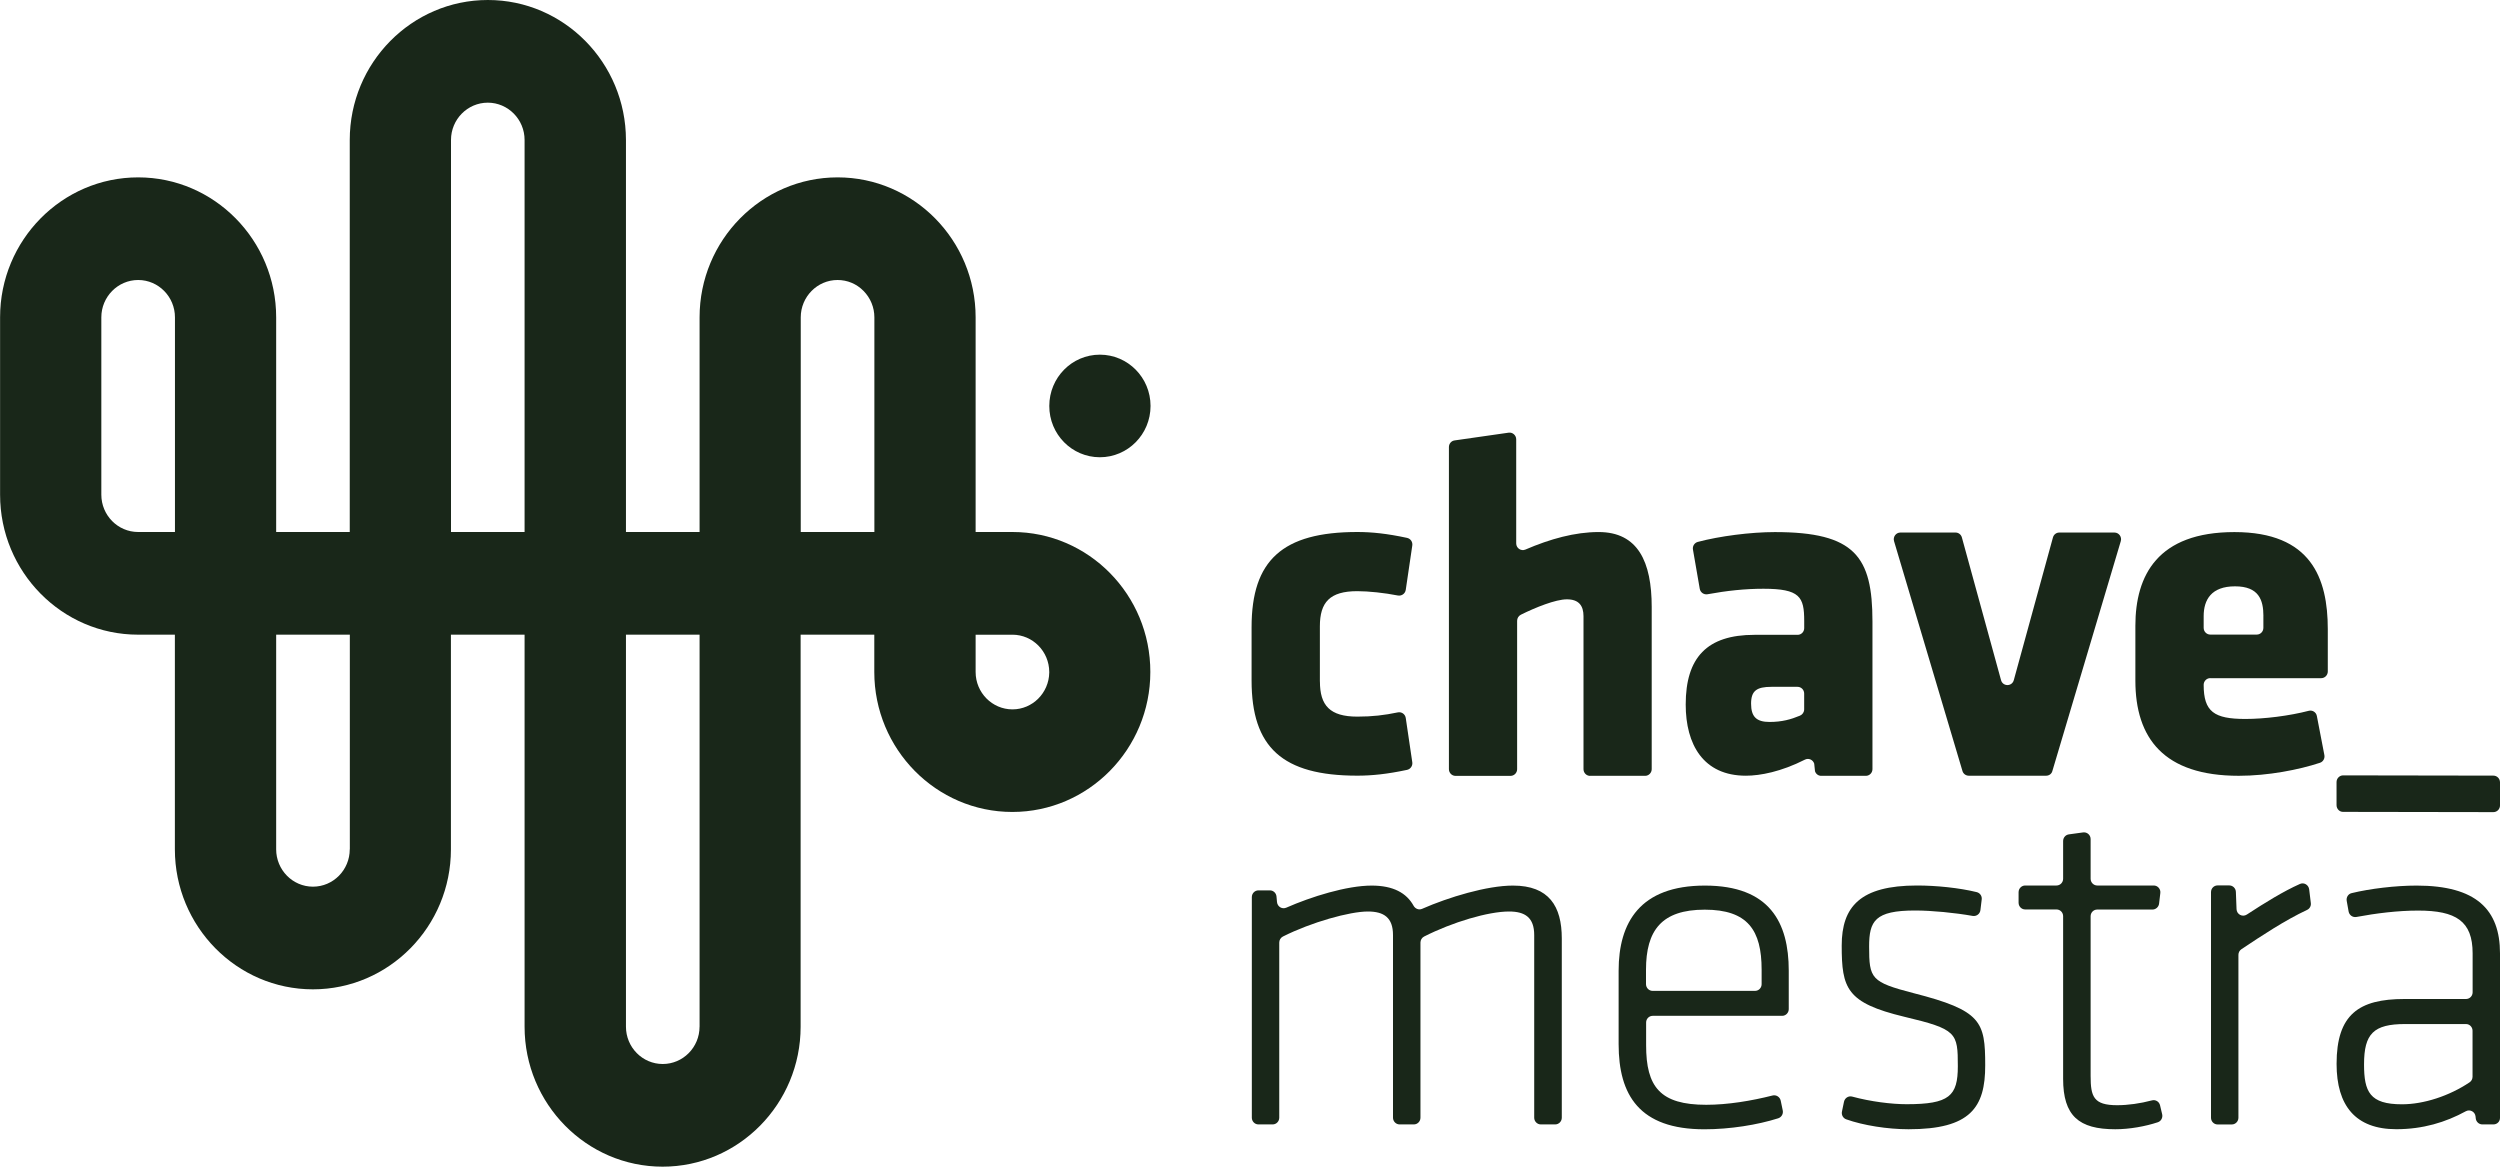 <svg width="60" height="28" viewBox="0 0 60 28" fill="none" xmlns="http://www.w3.org/2000/svg">
<path d="M31.678 16.356C31.678 16.933 31.918 17.199 32.576 17.199C32.938 17.199 33.224 17.165 33.549 17.097C33.639 17.079 33.724 17.14 33.738 17.231L33.895 18.295C33.907 18.38 33.852 18.459 33.769 18.477C33.287 18.579 32.926 18.616 32.575 18.616C30.777 18.616 30.038 17.936 30.038 16.332V15.052C30.038 13.449 30.777 12.768 32.575 12.768C32.926 12.768 33.287 12.806 33.769 12.909C33.852 12.927 33.908 13.006 33.895 13.091L33.738 14.157C33.724 14.248 33.639 14.308 33.549 14.292C33.23 14.229 32.846 14.188 32.575 14.188C31.915 14.188 31.677 14.454 31.677 15.031V16.356H31.678Z" fill="#001000" fill-opacity="0.9"/>
<path d="M38.162 18.621C38.074 18.621 38.004 18.548 38.004 18.46V14.788C38.004 14.535 37.89 14.384 37.606 14.384C37.333 14.384 36.851 14.579 36.501 14.753C36.446 14.781 36.411 14.837 36.411 14.899V18.46C36.411 18.55 36.339 18.621 36.252 18.621H34.932C34.844 18.621 34.774 18.548 34.774 18.46V10.729C34.774 10.649 34.832 10.58 34.911 10.57L36.208 10.384C36.303 10.371 36.389 10.447 36.389 10.544V13.041C36.389 13.156 36.504 13.234 36.609 13.19C37.206 12.933 37.8 12.769 38.367 12.769C39.312 12.769 39.641 13.484 39.641 14.568V18.459C39.641 18.548 39.569 18.62 39.483 18.62H38.162V18.621Z" fill="#001000" fill-opacity="0.9"/>
<path d="M43.56 18.509L43.541 18.327C43.511 18.233 43.406 18.187 43.319 18.231C42.749 18.521 42.244 18.617 41.902 18.617C40.878 18.617 40.457 17.867 40.457 16.909C40.457 15.778 40.969 15.236 42.107 15.236H43.142C43.231 15.236 43.301 15.164 43.301 15.075V14.902C43.301 14.325 43.199 14.13 42.322 14.13C41.882 14.13 41.444 14.177 40.98 14.262C40.893 14.277 40.809 14.219 40.794 14.131L40.631 13.19C40.616 13.107 40.667 13.028 40.746 13.006C41.269 12.867 42.014 12.77 42.596 12.77C44.518 12.77 44.939 13.358 44.939 14.915V18.459C44.939 18.549 44.867 18.62 44.78 18.62H43.713C43.642 18.622 43.581 18.576 43.56 18.509ZM43.3 16.645C43.3 16.555 43.228 16.484 43.141 16.484H42.515C42.162 16.484 42.026 16.577 42.026 16.888C42.026 17.199 42.152 17.327 42.469 17.327C42.765 17.327 42.984 17.266 43.201 17.175C43.261 17.149 43.3 17.091 43.3 17.025V16.645Z" fill="#001000" fill-opacity="0.9"/>
<path d="M49.109 18.617H47.25C47.181 18.617 47.118 18.571 47.099 18.504L45.458 12.991C45.425 12.886 45.503 12.781 45.609 12.781H46.933C47.003 12.781 47.066 12.828 47.085 12.898L48.025 16.324C48.069 16.481 48.287 16.481 48.331 16.324L49.271 12.898C49.29 12.828 49.353 12.781 49.423 12.781H50.747C50.854 12.781 50.931 12.887 50.898 12.991L49.257 18.504C49.241 18.571 49.178 18.617 49.109 18.617Z" fill="#001000" fill-opacity="0.9"/>
<path d="M53.047 16.275C52.959 16.275 52.888 16.348 52.888 16.436C52.888 17.082 53.138 17.255 53.89 17.255C54.348 17.255 54.941 17.181 55.411 17.059C55.499 17.037 55.589 17.093 55.605 17.186L55.785 18.122C55.8 18.203 55.755 18.282 55.679 18.307C55.176 18.473 54.438 18.619 53.73 18.619C51.932 18.619 51.249 17.718 51.249 16.334V15.019C51.249 13.808 51.784 12.77 53.626 12.77C55.469 12.77 55.867 13.878 55.867 15.1V16.115C55.867 16.205 55.795 16.276 55.709 16.276H53.047V16.275ZM54.322 14.787C54.322 14.395 54.209 14.072 53.64 14.072C53.071 14.072 52.888 14.395 52.888 14.787V15.069C52.888 15.159 52.96 15.23 53.047 15.23H54.162C54.251 15.23 54.321 15.157 54.321 15.069V14.787H54.322Z" fill="#001000" fill-opacity="0.9"/>
<path d="M56.077 19.324V18.77C56.077 18.681 56.149 18.609 56.235 18.609L59.841 18.615C59.93 18.615 60 18.688 60 18.776V19.33C60 19.42 59.928 19.491 59.841 19.491L56.235 19.485C56.149 19.487 56.077 19.414 56.077 19.324Z" fill="#001000" fill-opacity="0.9"/>
<path d="M36.98 26.986C36.892 26.986 36.821 26.913 36.821 26.825V22.441C36.821 22.025 36.606 21.876 36.218 21.876C35.717 21.876 34.859 22.131 34.178 22.477C34.124 22.505 34.091 22.561 34.091 22.622V26.825C34.091 26.915 34.019 26.986 33.932 26.986H33.591C33.503 26.986 33.432 26.913 33.432 26.825V22.441C33.432 22.025 33.217 21.876 32.829 21.876C32.394 21.876 31.476 22.131 30.789 22.477C30.735 22.505 30.702 22.561 30.702 22.622V26.825C30.702 26.915 30.63 26.986 30.544 26.986H30.202C30.114 26.986 30.044 26.913 30.044 26.825V21.53C30.044 21.441 30.115 21.369 30.202 21.369H30.478C30.56 21.369 30.629 21.433 30.636 21.517L30.648 21.65C30.659 21.761 30.771 21.828 30.871 21.784C31.469 21.521 32.322 21.254 32.92 21.254C33.438 21.254 33.756 21.431 33.926 21.738C33.967 21.812 34.054 21.846 34.13 21.812C34.768 21.532 35.687 21.254 36.311 21.254C37.176 21.254 37.483 21.75 37.483 22.523V26.825C37.483 26.915 37.411 26.986 37.324 26.986H36.98Z" fill="#001000" fill-opacity="0.9"/>
<path d="M40.95 26.515C41.463 26.515 42.033 26.421 42.541 26.292C42.629 26.27 42.717 26.326 42.737 26.415L42.786 26.651C42.803 26.733 42.756 26.813 42.677 26.839C42.177 26.998 41.517 27.103 40.905 27.103C39.346 27.103 38.847 26.283 38.847 25.061V23.296C38.847 22.142 39.358 21.254 40.917 21.254C42.475 21.254 42.93 22.142 42.93 23.296V24.219C42.93 24.308 42.858 24.38 42.771 24.38H39.665C39.577 24.38 39.507 24.452 39.507 24.54V25.082C39.505 26.089 39.846 26.515 40.95 26.515ZM39.664 23.781H42.12C42.209 23.781 42.279 23.709 42.279 23.62V23.274C42.279 22.329 41.95 21.832 40.914 21.832C39.878 21.832 39.504 22.329 39.504 23.274V23.62C39.505 23.709 39.575 23.781 39.664 23.781Z" fill="#001000" fill-opacity="0.9"/>
<path d="M45.805 27.102C45.304 27.102 44.72 27.01 44.31 26.864C44.234 26.837 44.19 26.758 44.207 26.677L44.256 26.441C44.276 26.351 44.364 26.295 44.451 26.318C44.894 26.438 45.394 26.501 45.759 26.501C46.783 26.501 46.988 26.305 46.988 25.59C46.988 24.783 46.965 24.702 45.702 24.402C44.315 24.068 44.201 23.722 44.201 22.694C44.201 21.761 44.644 21.252 46.009 21.252C46.468 21.252 47.021 21.308 47.441 21.411C47.521 21.431 47.572 21.507 47.561 21.587L47.53 21.843C47.519 21.935 47.434 21.997 47.344 21.982C46.915 21.906 46.364 21.852 45.963 21.852C44.996 21.852 44.859 22.105 44.859 22.717C44.859 23.489 44.904 23.57 45.928 23.836C47.555 24.252 47.645 24.516 47.645 25.566C47.648 26.585 47.284 27.102 45.805 27.102Z" fill="#001000" fill-opacity="0.9"/>
<path d="M51.892 26.742C51.911 26.825 51.866 26.908 51.788 26.934C51.486 27.034 51.109 27.102 50.766 27.102C49.89 27.102 49.515 26.779 49.515 25.891V21.988C49.515 21.898 49.443 21.827 49.356 21.827H48.605C48.516 21.827 48.446 21.754 48.446 21.666V21.413C48.446 21.323 48.518 21.252 48.605 21.252H49.356C49.444 21.252 49.515 21.179 49.515 21.091V20.185C49.515 20.104 49.573 20.036 49.652 20.025L49.994 19.978C50.09 19.965 50.175 20.04 50.175 20.138V21.091C50.175 21.18 50.247 21.252 50.334 21.252H51.69C51.785 21.252 51.859 21.337 51.848 21.432L51.818 21.686C51.809 21.766 51.74 21.829 51.66 21.829H50.334C50.245 21.829 50.175 21.901 50.175 21.989V25.823C50.175 26.319 50.244 26.525 50.812 26.525C51.071 26.525 51.365 26.484 51.648 26.409C51.733 26.386 51.82 26.439 51.841 26.527L51.892 26.742Z" fill="#001000" fill-opacity="0.9"/>
<path d="M55.367 21.839C54.842 22.085 54.279 22.457 53.793 22.782C53.748 22.812 53.722 22.862 53.722 22.917V26.826C53.722 26.915 53.65 26.987 53.563 26.987H53.222C53.134 26.987 53.064 26.914 53.064 26.826V21.411C53.064 21.321 53.135 21.25 53.222 21.25H53.502C53.587 21.25 53.658 21.318 53.661 21.405L53.677 21.821C53.682 21.945 53.819 22.018 53.923 21.95C54.363 21.663 54.797 21.394 55.198 21.215C55.295 21.171 55.406 21.236 55.42 21.344L55.46 21.674C55.469 21.743 55.432 21.81 55.367 21.839Z" fill="#001000" fill-opacity="0.9"/>
<path d="M59.843 26.986H59.576C59.496 26.986 59.427 26.924 59.418 26.842L59.413 26.795C59.401 26.681 59.28 26.616 59.18 26.67C58.695 26.936 58.147 27.101 57.511 27.101C56.532 27.101 56.078 26.537 56.078 25.533C56.078 24.345 56.613 23.976 57.705 23.976H59.184C59.273 23.976 59.343 23.903 59.343 23.815V22.88C59.343 22.107 58.945 21.854 58.035 21.854C57.544 21.854 57.026 21.919 56.554 22.007C56.467 22.023 56.384 21.966 56.367 21.878L56.321 21.621C56.306 21.536 56.357 21.454 56.439 21.435C56.879 21.328 57.49 21.254 57.999 21.254C59.431 21.254 60 21.831 60 22.881V26.827C60.002 26.915 59.931 26.986 59.843 26.986ZM59.341 24.738C59.341 24.648 59.27 24.577 59.183 24.577H57.726C56.964 24.577 56.737 24.808 56.737 25.545C56.737 26.203 56.873 26.503 57.647 26.503C58.168 26.503 58.782 26.304 59.271 25.975C59.316 25.945 59.341 25.895 59.341 25.84V24.738Z" fill="#001000" fill-opacity="0.9"/>
<path d="M26.397 10.974C27.068 10.974 27.613 10.423 27.613 9.743C27.613 9.063 27.069 8.512 26.397 8.512C25.725 8.512 25.183 9.063 25.183 9.743C25.182 10.423 25.725 10.974 26.397 10.974Z" fill="#001000" fill-opacity="0.9"/>
<path d="M24.299 12.768H23.415V7.616C23.415 5.764 21.929 4.257 20.103 4.257C18.277 4.257 16.79 5.764 16.79 7.616V12.768H15.023V3.359C15.021 1.507 13.535 0 11.709 0C9.882 0 8.394 1.507 8.394 3.359V12.768H6.628V7.616C6.628 5.764 5.142 4.257 3.316 4.257C1.489 4.257 0.002 5.764 0.002 7.616V11.873C0.002 13.725 1.488 15.232 3.314 15.232H4.197V20.384C4.197 22.236 5.684 23.744 7.51 23.744C9.336 23.744 10.822 22.236 10.822 20.384V15.232H12.59V24.641C12.59 26.493 14.076 28 15.903 28C17.729 28 19.215 26.493 19.215 24.641V15.232H20.983V16.128C20.983 17.98 22.469 19.487 24.296 19.487C26.122 19.487 27.608 17.98 27.608 16.128C27.611 14.275 26.125 12.768 24.299 12.768ZM4.199 12.768H3.316C2.828 12.768 2.432 12.366 2.432 11.873V7.616C2.432 7.123 2.829 6.72 3.316 6.72C3.804 6.72 4.199 7.123 4.199 7.616V12.768ZM8.394 20.384C8.394 20.879 7.998 21.28 7.511 21.28C7.023 21.28 6.628 20.877 6.628 20.384V15.232H8.396V20.384H8.394ZM12.592 12.768H10.824V3.359C10.824 2.866 11.22 2.464 11.707 2.464C12.194 2.464 12.59 2.866 12.59 3.359V12.768H12.592ZM16.789 24.641C16.789 25.136 16.392 25.536 15.906 25.536C15.418 25.536 15.023 25.134 15.023 24.641V15.232H16.79V24.641H16.789ZM19.218 12.768V7.616C19.218 7.123 19.615 6.72 20.101 6.72C20.338 6.72 20.559 6.813 20.726 6.983C20.892 7.153 20.985 7.378 20.985 7.616V12.768H19.218ZM25.182 16.144C25.173 16.631 24.781 17.025 24.299 17.025C23.811 17.025 23.415 16.622 23.415 16.129V15.233H24.299C24.785 15.233 25.18 15.634 25.182 16.126V16.144Z" fill="#001000" fill-opacity="0.9"/>
</svg>
